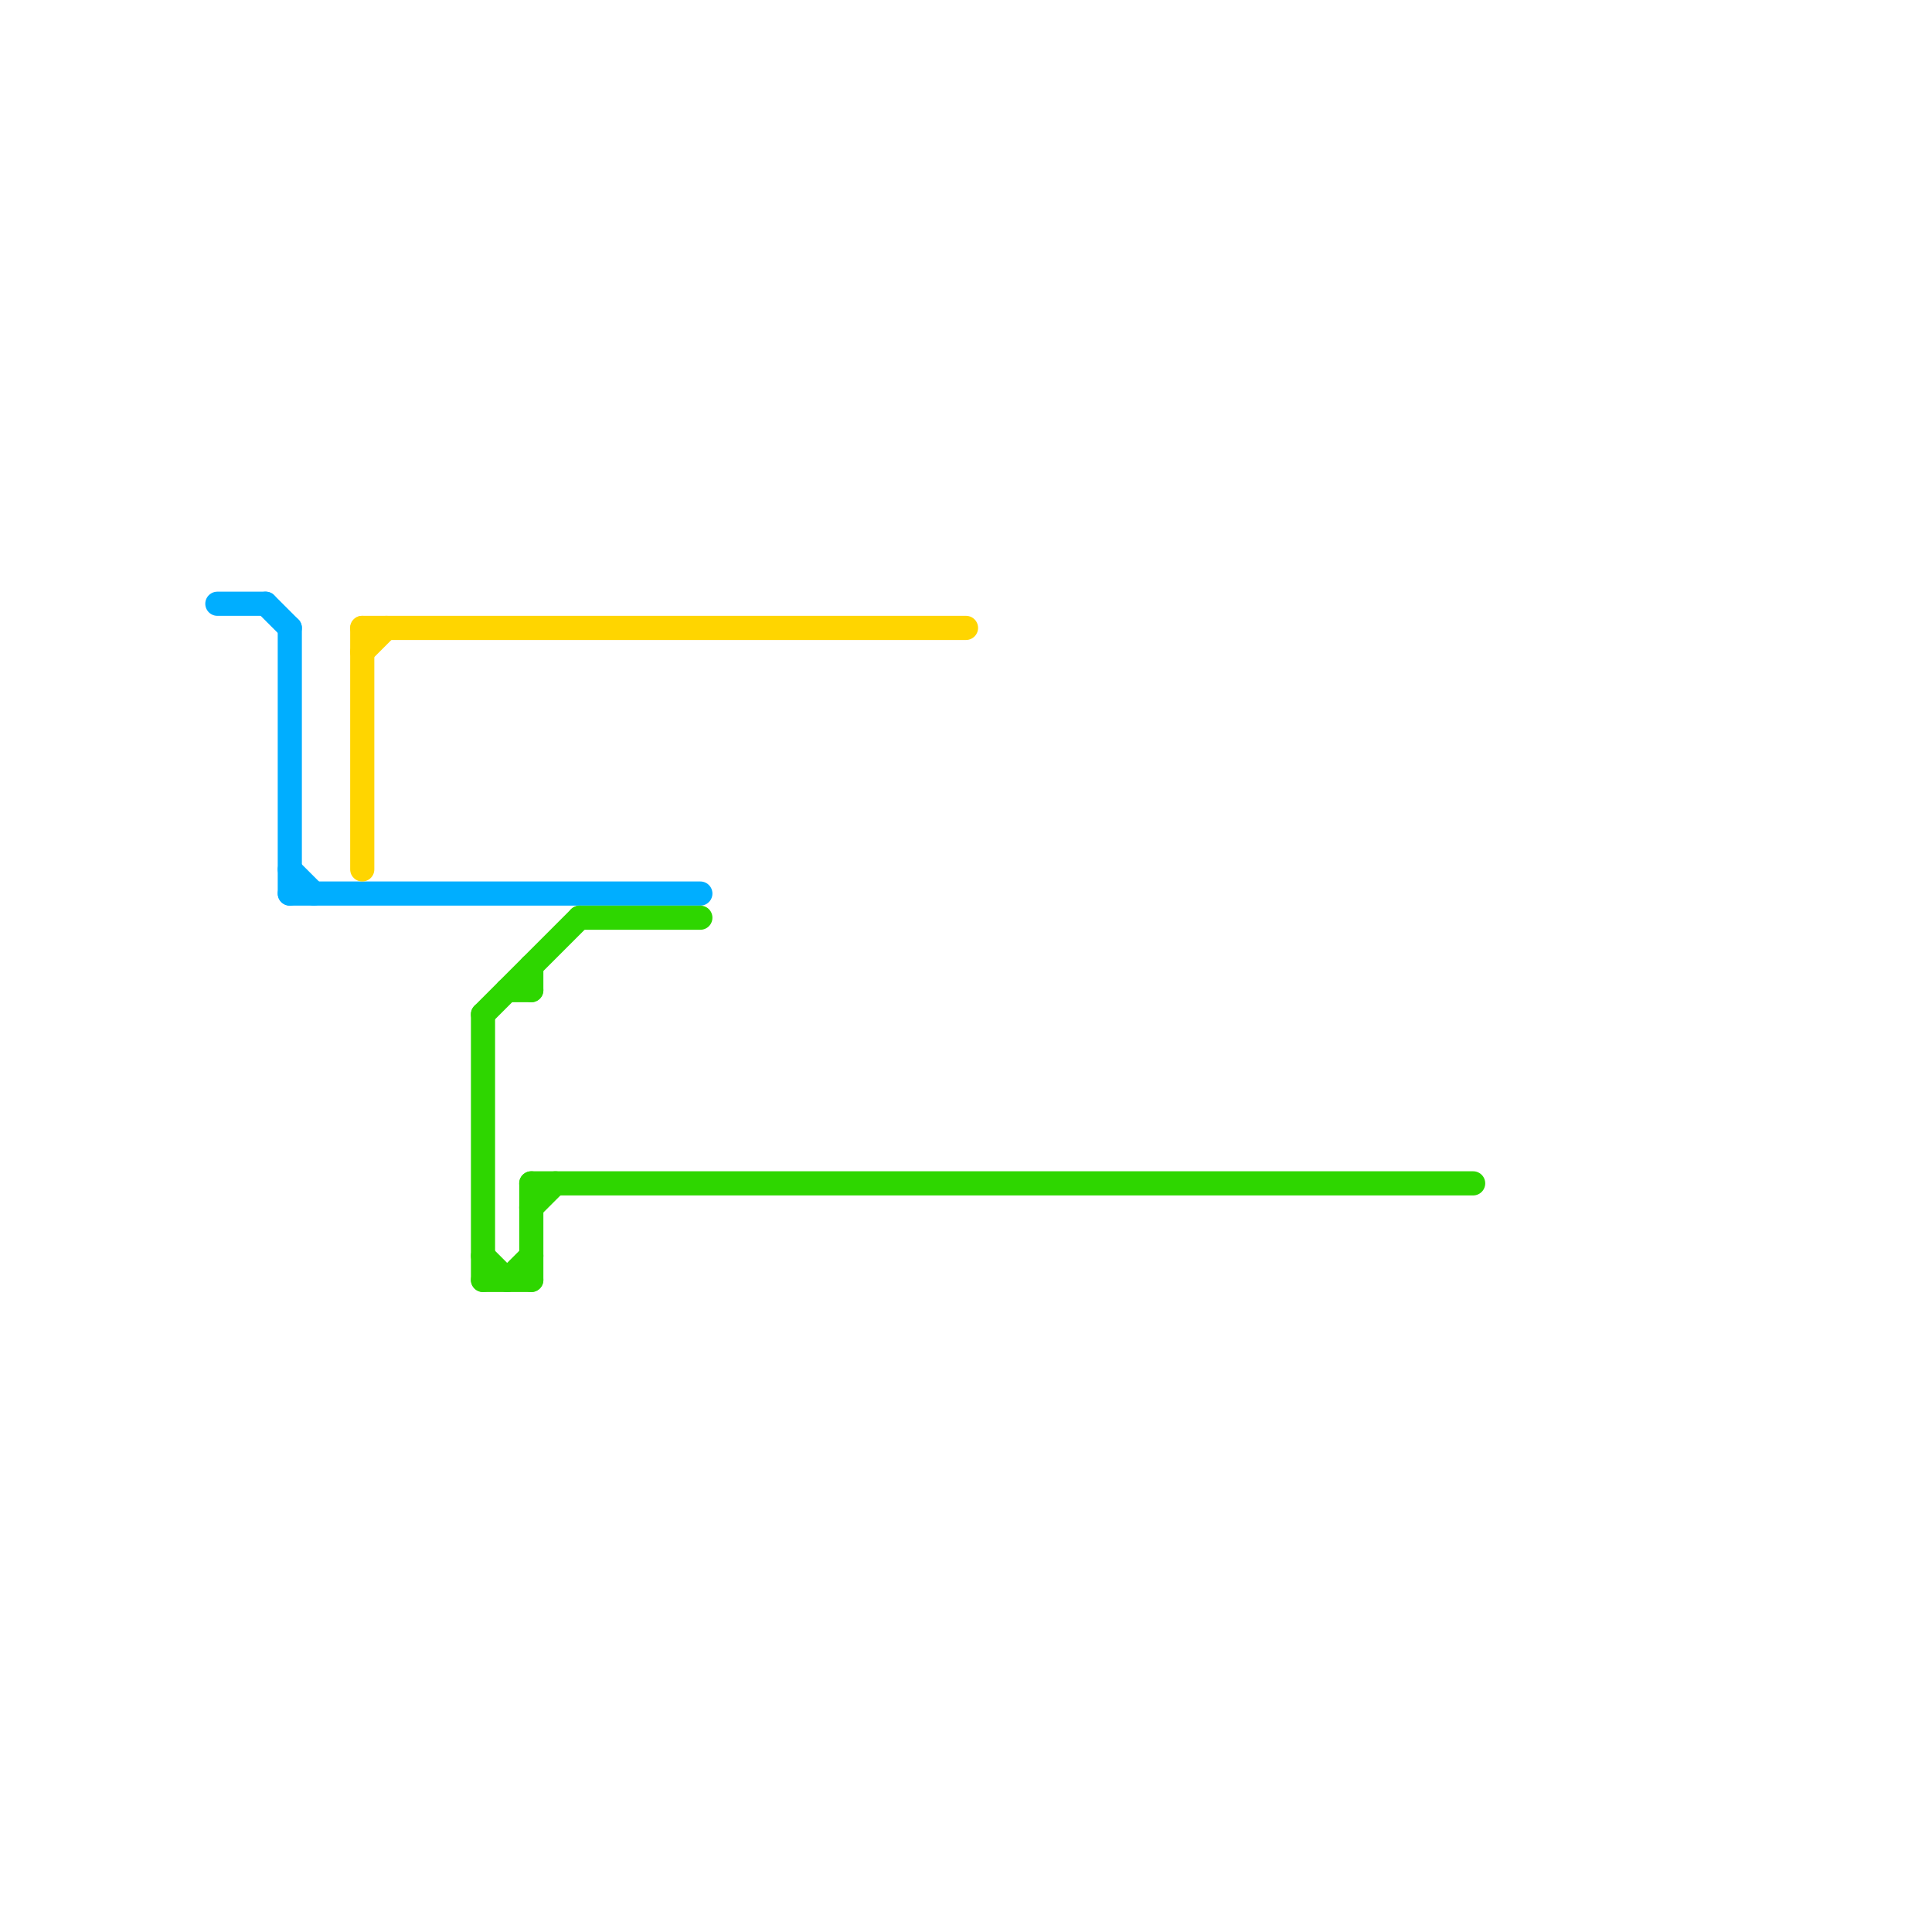 
<svg version="1.1" xmlns="http://www.w3.org/2000/svg" viewBox="0 0 80 80">
<style>text { font: 1px Helvetica; font-weight: 600; white-space: pre; dominant-baseline: central; } line { stroke-width: 1; fill: none; stroke-linecap: round; stroke-linejoin: round; } .c0 { stroke: #00aeff } .c1 { stroke: #ffd500 } .c2 { stroke: #2ed600 }</style><defs><g id="wm-xf"><circle r="1.2" fill="#000"/><circle r="0.9" fill="#fff"/><circle r="0.6" fill="#000"/><circle r="0.3" fill="#fff"/></g><g id="wm"><circle r="0.6" fill="#000"/><circle r="0.3" fill="#fff"/></g></defs><line class="c0" x1="12" y1="36" x2="13" y2="37"/><line class="c0" x1="12" y1="26" x2="12" y2="37"/><line class="c0" x1="12" y1="37" x2="29" y2="37"/><line class="c0" x1="11" y1="25" x2="12" y2="26"/><line class="c0" x1="9" y1="25" x2="11" y2="25"/><line class="c1" x1="15" y1="27" x2="16" y2="26"/><line class="c1" x1="15" y1="26" x2="40" y2="26"/><line class="c1" x1="15" y1="26" x2="15" y2="36"/><line class="c2" x1="22" y1="49" x2="22" y2="53"/><line class="c2" x1="20" y1="42" x2="24" y2="38"/><line class="c2" x1="20" y1="42" x2="20" y2="53"/><line class="c2" x1="22" y1="49" x2="61" y2="49"/><line class="c2" x1="21" y1="53" x2="22" y2="52"/><line class="c2" x1="20" y1="52" x2="21" y2="53"/><line class="c2" x1="20" y1="53" x2="22" y2="53"/><line class="c2" x1="21" y1="41" x2="22" y2="41"/><line class="c2" x1="24" y1="38" x2="29" y2="38"/><line class="c2" x1="22" y1="40" x2="22" y2="41"/><line class="c2" x1="22" y1="50" x2="23" y2="49"/>
</svg>
